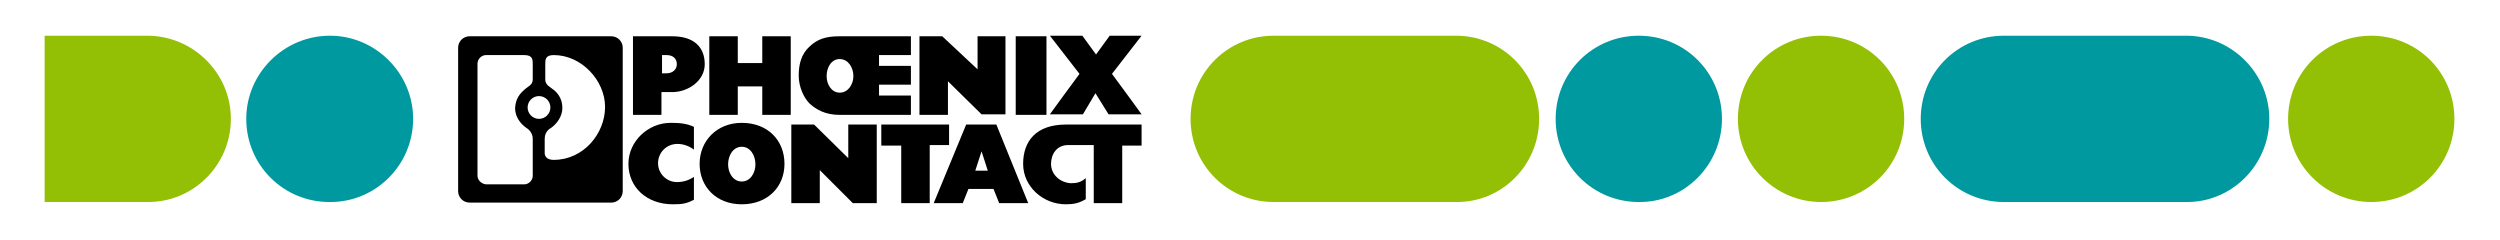 <?xml version="1.0" encoding="UTF-8" standalone="no"?>
<!-- Generator: Adobe Illustrator 21.1.0, SVG Export Plug-In . SVG Version: 6.00 Build 0)  -->

<svg
   version="1.1"
   id="Ebene_1"
   x="0px"
   y="0px"
   viewBox="0 0 140.023 13.446"
   xml:space="preserve"
   sodipodi:docname="signal-chain2.svg"
   width="140.023"
   height="13.446"
   inkscape:version="1.4 (e7c3feb1, 2024-10-09)"
   xmlns:inkscape="http://www.inkscape.org/namespaces/inkscape"
   xmlns:sodipodi="http://sodipodi.sourceforge.net/DTD/sodipodi-0.dtd"
   xmlns="http://www.w3.org/2000/svg"
   xmlns:svg="http://www.w3.org/2000/svg"><defs
   id="defs8" /><sodipodi:namedview
   id="namedview8"
   pagecolor="#ffffff"
   bordercolor="#000000"
   borderopacity="0.25"
   inkscape:showpageshadow="2"
   inkscape:pageopacity="0.0"
   inkscape:pagecheckerboard="0"
   inkscape:deskcolor="#d1d1d1"
   inkscape:zoom="2.4958638"
   inkscape:cx="201.13277"
   inkscape:cy="0.60099433"
   inkscape:window-width="1920"
   inkscape:window-height="956"
   inkscape:window-x="0"
   inkscape:window-y="25"
   inkscape:window-maximized="1"
   inkscape:current-layer="Ebene_1" />
<style
   type="text/css"
   id="style1">
	.st0{fill:#93C005;}
	.st1{fill:#00999F;}
</style>
<g
   id="g8"
   transform="matrix(0.319,0,0,0.319,2.5,2)">
	<path
   class="st0"
   d="M 32.7,14.6 C 32.7,6.6 26.1,0 18,0 H 0 v 29.2 h 18 c 8.1,0.1 14.7,-6.5 14.7,-14.6"
   id="path1" />
	<path
   class="st0"
   d="M 326.5,14.6 C 326.5,6.5 320,0 311.9,0 c -8.1,0 -14.6,6.5 -14.6,14.6 0,8.1 6.6,14.6 14.6,14.6 8.1,0 14.6,-6.5 14.6,-14.6"
   id="path2" />
	<path
   class="st0"
   d="M 423.1,14.6 C 423.1,6.5 416.6,0 408.5,0 c -8.1,0 -14.6,6.5 -14.6,14.6 0,8.1 6.6,14.6 14.6,14.6 8.1,0 14.6,-6.5 14.6,-14.6"
   id="path3" />
	<path
   class="st0"
   d="M 262.4,14.6 C 262.4,6.5 255.9,0 247.8,0 h -32 c -8.1,0 -14.6,6.5 -14.6,14.6 0,8.1 6.5,14.6 14.6,14.6 h 32 c 8.1,0.1 14.6,-6.5 14.6,-14.6"
   id="path4" />
	<path
   class="st1"
   d="M 64.7,14.6 C 64.7,6.6 58.1,0 50.1,0 42,0 35.4,6.6 35.4,14.6 c 0,8.1 6.5,14.6 14.6,14.6 8.1,0.1 14.7,-6.5 14.7,-14.6"
   id="path5" />
	<path
   class="st1"
   d="M 294.5,14.6 C 294.5,6.5 288,0 279.9,0 c -8.1,0 -14.6,6.5 -14.6,14.6 0,8.1 6.5,14.6 14.6,14.6 8,0.1 14.6,-6.5 14.6,-14.6"
   id="path6" />
	<path
   class="st1"
   d="M 390.6,14.6 C 390.6,6.6 384,0 376,0 h -32 c -8.1,0 -14.6,6.5 -14.6,14.6 0,8.1 6.5,14.6 14.6,14.6 h 32 c 8,0.1 14.6,-6.5 14.6,-14.6"
   id="path7" />
	<path
   d="m 192.6,15.6 v 3.7 h -3.4 v 10.1 h -5 V 19.2 h -4.5 c -2,0 -3,1.6 -3,3.3 0,1.9 1.6,3.3 3.5,3.4 1.1,0 1.8,-0.2 2.6,-0.9 v 3.7 c -1.2,0.7 -2.1,0.9 -3.5,0.9 -4,0 -7.5,-3.1 -7.5,-7.1 0,-4 2.3,-6.9 7.5,-6.9 4.4,0 13.3,0 13.3,0 m -46.4,0 h -5.1 v 5.9 l -6,-5.9 h -4 v 13.8 h 5 v -5.8 l 5.8,5.8 h 4.2 V 15.6 Z M 114,16 c -1.3,-0.6 -2.5,-0.7 -4.1,-0.7 -3.9,0 -7.4,3.2 -7.4,7.2 0,4.1 3.2,7.1 7.8,7.1 1.6,0 2.4,-0.1 3.7,-0.8 v -4 c -0.8,0.5 -1.7,0.9 -3,0.9 -1.8,0 -3.3,-1.5 -3.3,-3.3 0,-1.9 1.5,-3.4 3.4,-3.4 1.1,0 2.1,0.4 2.9,1 0,0.1 0,-4.1 0,-4 m 44.7,-0.4 h -11.8 v 3.7 h 3.5 v 10.1 h 5 V 19.2 h 3.4 v -3.6 z m 25.8,-5.5 2.3,3.7 h 5.8 c 0,0 -3.4,-4.7 -5.2,-7.1 L 192.6,0 H 187 l -2.4,3.3 v 0 L 182.2,0 h -5.7 l 5.2,6.7 c -1.8,2.4 -5.2,7.1 -5.2,7.1 h 5.8 z m -14,3.8 h 5.4 V 0.1 h -5.4 z M 121.7,0.1 h -5 v 13.8 h 5 v -5 h 4.3 v 5 h 5 V 0.1 h -5 v 4.7 h -4.3 z m 47.1,0 h -5 v 5.8 l -6.2,-5.8 h -4 v 13.8 h 5 V 8 l 5.9,5.8 h 4.2 V 0.1 Z m -81,20.5 v -2.5 c 0,-1.4 1.1,-1.9 1.1,-1.9 1,-0.7 2,-2 2,-3.5 0,-1.3 -0.5,-2.3 -1.4,-3.1 C 88.8,9 87.9,8.7 87.9,7.7 V 5 c 0,-0.8 0,-1.6 1.5,-1.6 4.9,0 9,4.5 9,9.1 0,4.7 -3.8,9.3 -9,9.3 -1.7,0 -1.6,-1.2 -1.6,-1.2 m -2.1,-2.5 v 6.5 c 0,0.8 -0.7,1.5 -1.5,1.5 H 77.6 C 76.8,26.1 76,25.4 76,24.6 V 4.9 c 0,-0.8 0.7,-1.5 1.5,-1.5 h 6.7 c 1.5,0 1.5,0.8 1.5,1.6 v 2.7 c 0,1 -0.9,1.2 -1.6,1.9 -1,0.9 -1.4,1.8 -1.5,3.1 0,1.6 1,2.8 2,3.5 0,0 1.1,0.6 1.1,1.9 m 1.1,-3.5 c -1.1,0 -2,-0.9 -2,-2 0,-1.1 0.9,-2 2,-2 1.1,0 2,0.9 2,2 0,1.1 -0.9,2 -2,2 M 74.6,0.1 c -1.1,0 -2,0.9 -2,2 v 25.2 c 0,1.1 0.9,2 2,2 h 24.9 c 1.1,0 2,-0.9 2,-2 V 2.1 c 0,-1.1 -0.9,-2 -2,-2 H 74.6 Z m 33.8,3.3 h 0.8 c 1.1,0 1.8,0.6 1.8,1.6 0,0.9 -0.7,1.6 -1.8,1.6 h -0.8 z m 1.8,-3.3 h -6.9 v 13.8 h 5 v -4 h 1.9 c 2.8,0 5.7,-2 5.7,-4.9 0,-3 -1.9,-4.9 -5.7,-4.9 m 29.4,4 c 1.5,0 2.4,1.5 2.4,3 0,1.4 -0.9,2.9 -2.4,2.9 -1.4,0 -2.3,-1.4 -2.3,-2.9 0,-1.5 0.8,-3 2.3,-3 m 12.5,-4 h -12.5 c -2.5,0 -3.9,0.5 -5.3,1.8 -1.4,1.3 -1.9,3 -1.9,5.1 0,2 0.9,3.9 1.9,4.9 1.2,1.1 2.8,2 5.3,2 h 12.5 v -3.4 h -5.6 V 8.6 h 5.6 V 5.3 h -5.6 V 3.4 h 5.6 z m 11.3,23.6 1.1,-3.4 1.1,3.4 z m 3.7,-8.1 h -5.3 l -5.7,13.8 h 5.1 l 1,-2.5 h 4.4 l 1,2.5 h 5.1 z m -44.7,3.9 c 1.5,0 2.4,1.5 2.4,3.1 0,1.5 -0.9,3 -2.4,3 -1.5,0 -2.4,-1.5 -2.4,-3 0,-1.6 0.9,-3.1 2.4,-3.1 m 7.5,3 c 0,-4.1 -2.9,-7.2 -7.5,-7.2 -4.4,0 -7.4,3.2 -7.4,7.2 0,4 2.9,7.1 7.4,7.1 4.6,0 7.5,-3.1 7.5,-7.1"
   id="path8" />
</g>
</svg>
